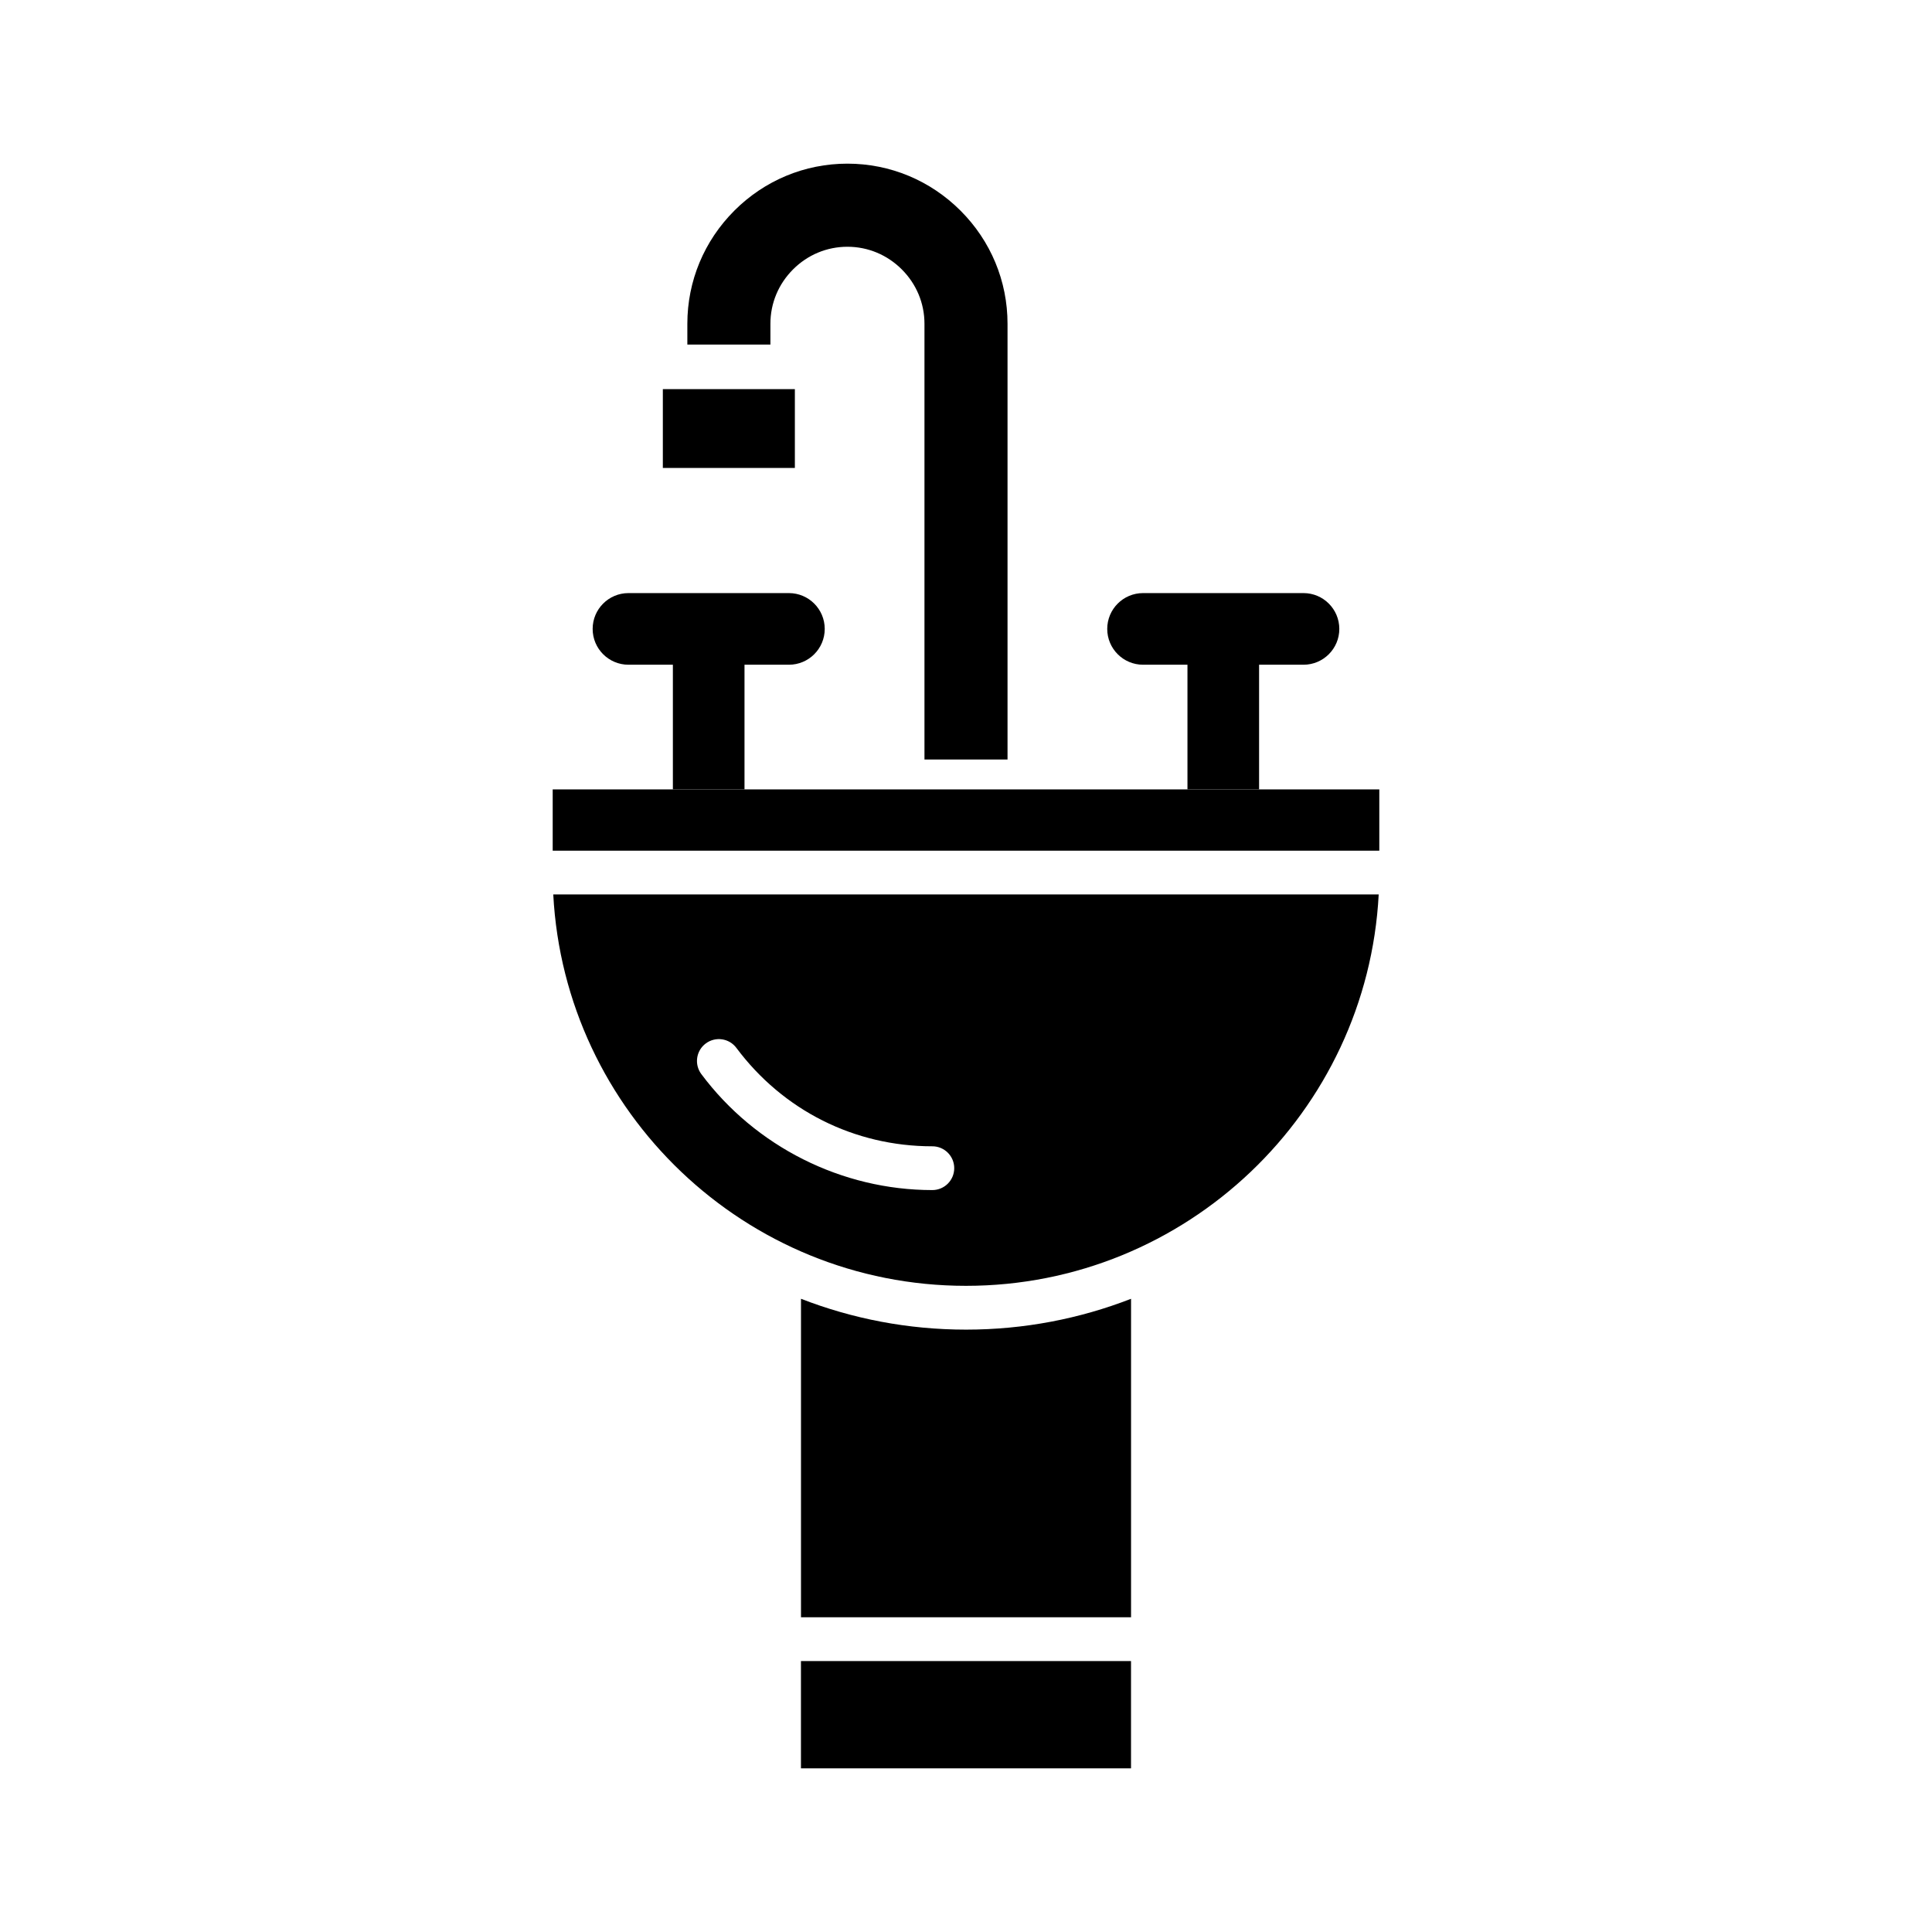 <?xml version="1.0" encoding="UTF-8"?>
<!-- Uploaded to: ICON Repo, www.iconrepo.com, Generator: ICON Repo Mixer Tools -->
<svg fill="#000000" width="800px" height="800px" version="1.1" viewBox="144 144 512 512" xmlns="http://www.w3.org/2000/svg">
 <g fill-rule="evenodd">
  <path d="m443.73 584.2h-87.469v28.43h87.469z"/>
  <path d="m356.27 488.19v84.402h87.469v-84.398c-13.57 5.273-28.316 8.172-43.73 8.172-15.414 0-30.164-2.898-43.738-8.176z"/>
  <path d="m290.62 381.03c3.027 57.711 50.93 103.73 109.38 103.73 58.441 0 106.34-46.023 109.37-103.73h-218.75zm100.46 66.75c3.203 0 5.801 2.598 5.801 5.801s-2.598 5.801-5.801 5.801c-23.98 0-46.871-11.492-61.223-30.738-1.914-2.57-1.391-6.203 1.18-8.117 2.57-1.914 6.203-1.391 8.117 1.18 12.359 16.566 31.281 26.074 51.926 26.074z"/>
  <path d="m464.23 353.2h-173.76v16.242h219.06v-16.242z"/>
  <path d="m319.66 247.12v20.895h34.988v-20.895h-4.328l-0.043 0.004-0.043-0.004h-26.152l-0.043 0.004-0.043-0.004z"/>
  <path d="m338.6 199.83c8-8.004 18.652-12.461 29.973-12.461 11.324 0 21.973 4.457 29.98 12.461 8.004 8 12.453 18.652 12.453 29.973v115.48h-22.012v-115.48c0-5.457-2.152-10.555-6.008-14.41-3.852-3.852-8.961-6-14.41-6-5.453 0-10.555 2.144-14.41 6-3.856 3.856-6 8.957-6 14.41v5.516h-22.012v-5.516c0-11.32 4.449-21.969 12.449-29.973z"/>
  <path d="m458.69 320.16h-11.77c-5.238 0-9.492-4.25-9.492-9.492 0-5.238 4.25-9.492 9.492-9.492h42.52c5.238 0 9.488 4.25 9.492 9.492 0 5.238-4.25 9.492-9.492 9.492h-11.77v33.031h-18.98z"/>
  <path d="m322.32 320.16h-11.77c-5.238 0-9.492-4.25-9.492-9.492 0-5.238 4.25-9.492 9.492-9.492h42.52c5.238 0 9.488 4.25 9.492 9.492 0 5.238-4.25 9.492-9.492 9.492h-11.77v33.031h-18.98z"/>
 </g>
</svg>